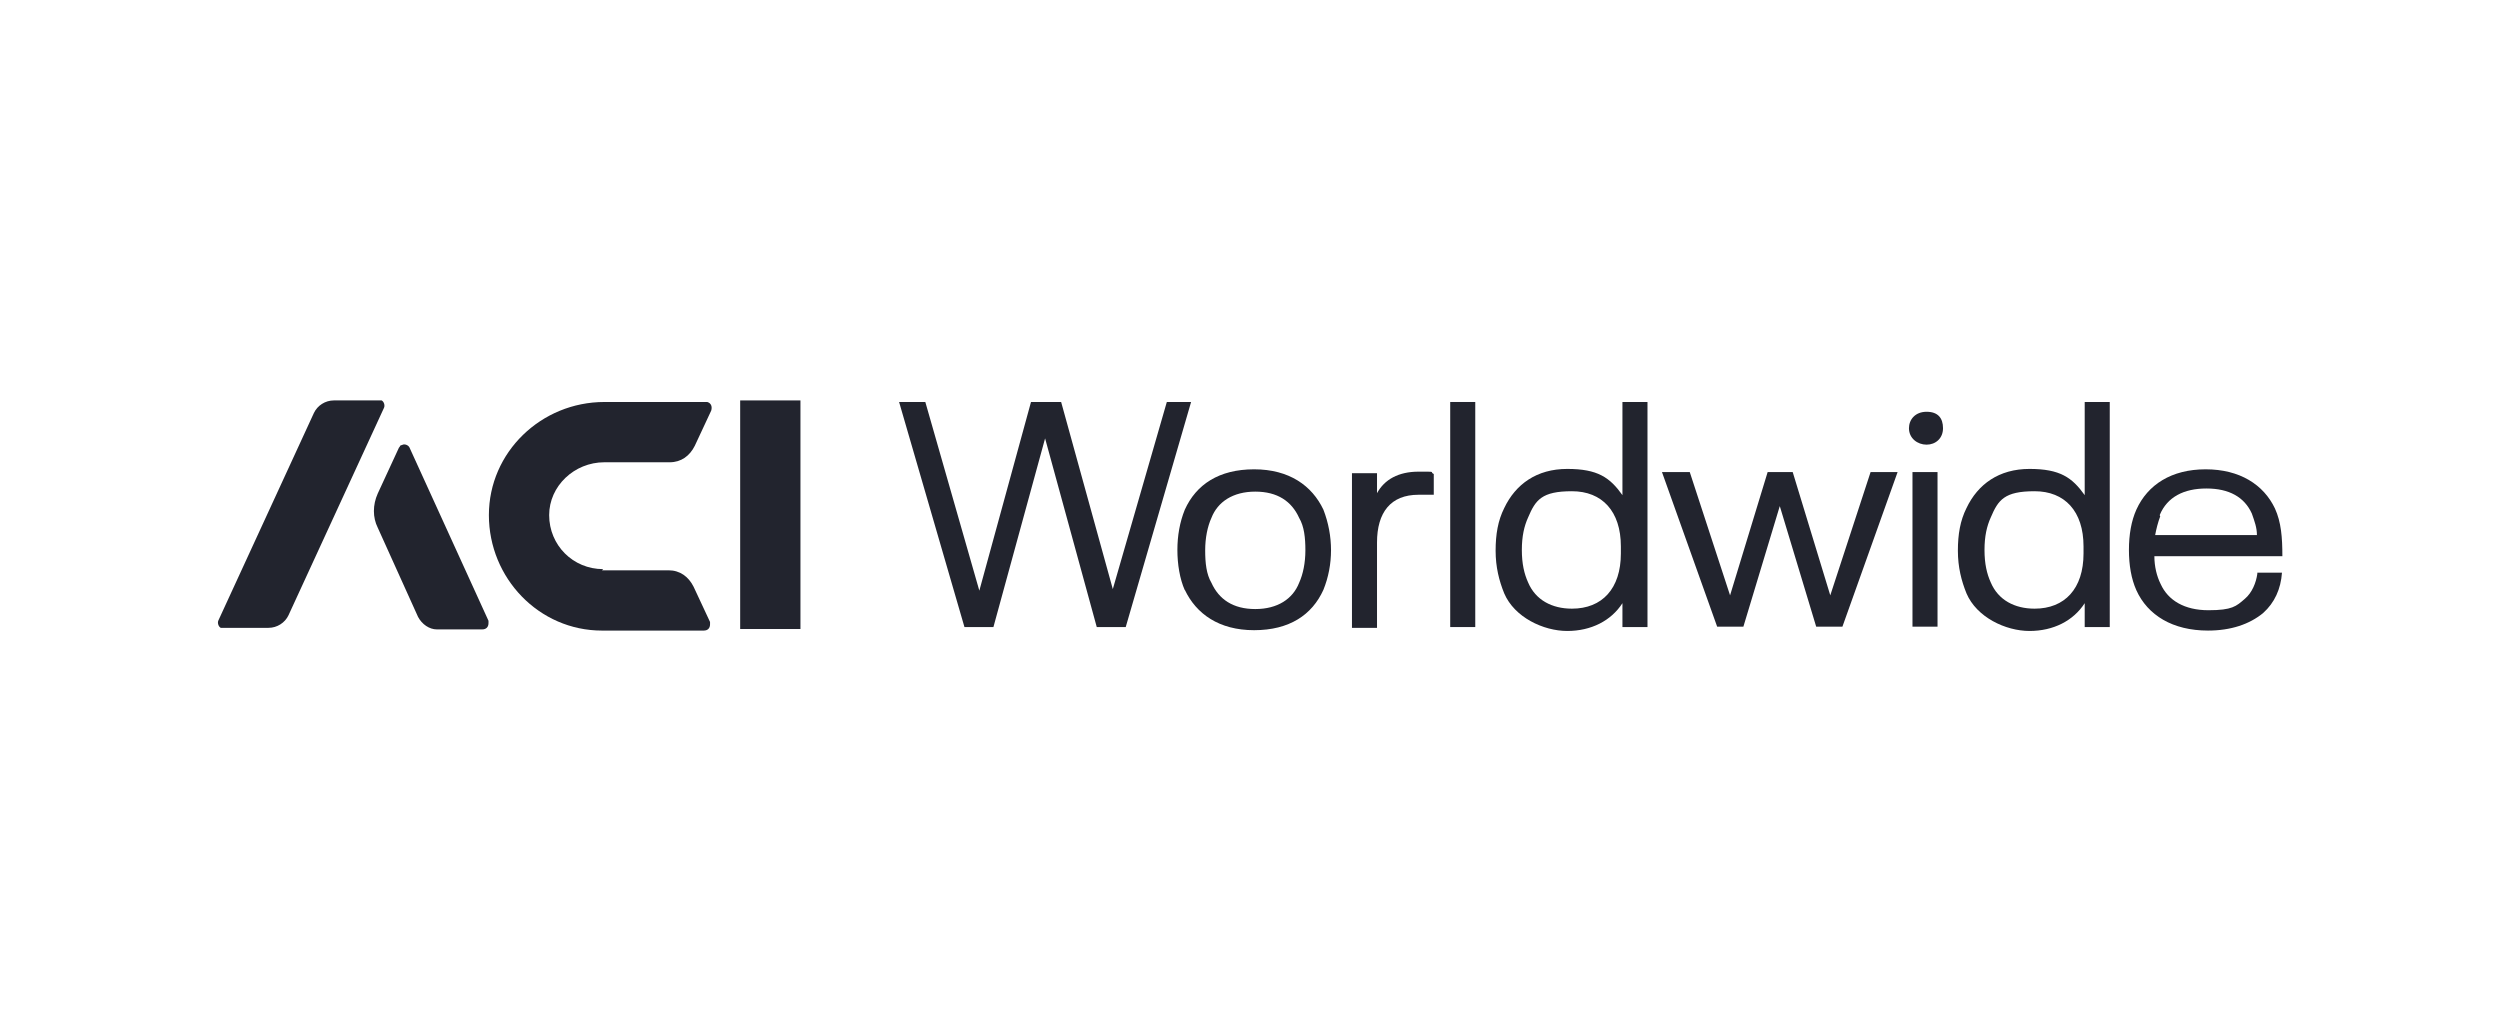 <svg xmlns="http://www.w3.org/2000/svg" id="Layer_1" viewBox="0 0 638.7 263.4"><defs><style>      .st0 {        fill: #22242e;      }    </style></defs><g id="Layer_2"><g id="Layer_1-2"><path class="st0" d="M102,114.2l-5.5,11.9c-1.3,2.9-1.3,6.1,0,8.7l10.3,22.8c1,1.9,2.9,3.2,4.8,3.2h11.6c1,0,1.6-.6,1.6-1.6v-.6l-20.2-44.3c-.3-.6-1.3-1-1.9-.6,0,0-.6,0-.6.6Z"></path><rect class="st0" x="189.1" y="102.3" width="15.4" height="58.4"></rect><path class="st0" d="M80.2,105.5l-24.4,53c-.3.6,0,1.6.6,1.9h12.2c2.2,0,4.2-1.3,5.1-3.2l24.4-53c.3-.6,0-1.6-.6-1.9h-12.2c-2.2,0-4.2,1.3-5.1,3.2Z"></path><path class="st0" d="M154.1,145.4c-7.7,0-13.8-6.1-13.8-13.8h0c0-7.4,6.4-13.5,14.1-13.5h16.7c2.9,0,5.1-1.6,6.4-4.2l4.2-9c.3-1,0-1.9-1-2.2h-26.3c-16.1,0-29.5,12.8-29.5,28.9s12.8,29.5,28.9,29.5h26c1,0,1.6-.6,1.6-1.6v-.6l-4.2-9c-1.3-2.6-3.5-4.2-6.4-4.2h-17l.3-.3Z"></path><path class="st0" d="M304.3,102.7l-16.7,57.5h-7.4l-13.2-48.2-13.2,48.2h-7.4l-16.7-57.5h6.7l13.8,48.2,13.2-48.2h7.7l13.2,47.8,13.8-47.8h6.7-.6Z"></path><path class="st0" d="M302.7,150.8c-1.3-2.9-1.9-6.7-1.9-10.3s.6-7.1,1.9-10.3c2.9-6.4,8.7-10.3,17.7-10.3s14.8,4.2,17.7,10.3c2.6,6.7,2.6,14.1,0,20.5-2.9,6.4-8.7,10.3-17.7,10.3s-14.8-4.2-17.7-10.3h0ZM331.9,148.9c1-2.2,1.6-5.1,1.6-8.3s-.3-6.1-1.6-8.3c-1.9-4.2-5.5-6.7-11.2-6.7s-9.6,2.6-11.2,6.7c-1,2.2-1.6,5.1-1.6,8.3s.3,6.1,1.6,8.3c1.9,4.2,5.5,6.7,11.2,6.7s9.6-2.6,11.2-6.7Z"></path><path class="st0" d="M366.3,120.6v5.8h-3.9c-7.1,0-10.6,4.5-10.6,12.2v21.8h-6.4v-39.5h6.4v5.1c1.9-3.5,5.5-5.5,10.6-5.5s2.6,0,3.9.6h0v-.6Z"></path><path class="st0" d="M370.5,102.7h6.4v57.5h-6.4v-57.5h0Z"></path><path class="st0" d="M420.9,102.7v57.5h-6.4v-6.1c-2.9,4.5-8,7.1-14.1,7.1s-13.5-3.5-16.1-9.6c-1.3-3.2-2.2-6.7-2.2-10.9s.6-7.7,2.2-10.9c2.9-6.1,8.3-10,16.1-10s10.9,2.2,14.1,6.7v-23.8h6.4ZM414.1,139.6c0-9-4.8-14.1-12.5-14.1s-9.3,2.2-11.2,6.7c-1,2.2-1.6,4.8-1.6,8.3s.6,6.1,1.6,8.3c1.9,4.5,6.1,6.7,11.2,6.7,7.7,0,12.5-5.1,12.5-14.1v-1.9h0Z"></path><path class="st0" d="M484.8,120.6l-14.1,39.5h-6.7l-9.3-30.8-9.3,30.8h-6.7l-14.1-39.5h7.1l10.3,31.5,9.6-31.5h6.4l9.6,31.5,10.3-31.5h7.1Z"></path><path class="st0" d="M487.7,109.4c0-2.2,1.6-4.2,4.5-4.2s4.2,1.6,4.2,4.2-1.9,4.2-4.2,4.2-4.5-1.6-4.5-4.2ZM488.6,120.6h6.4v39.5h-6.4v-39.5Z"></path><path class="st0" d="M539,102.7v57.5h-6.4v-6.1c-2.9,4.5-8,7.1-14.1,7.1s-13.5-3.5-16.1-9.6c-1.3-3.2-2.2-6.7-2.2-10.9s.6-7.7,2.2-10.9c2.9-6.1,8.3-10,16.1-10s10.9,2.2,14.1,6.7v-23.8h6.4ZM532.3,139.6c0-9-4.8-14.1-12.5-14.1s-9.3,2.2-11.2,6.7c-1,2.2-1.6,4.8-1.6,8.3s.6,6.1,1.6,8.3c1.9,4.5,6.1,6.7,11.2,6.7,7.7,0,12.5-5.1,12.5-14.1v-1.9h0Z"></path><path class="st0" d="M576.6,146.3h6.4c-.3,4.2-1.9,7.7-4.8,10.3-3.5,2.9-8.3,4.5-14.1,4.5-9,0-15.4-3.9-18.3-10.3-1.3-2.9-1.9-6.4-1.9-10.3s.6-7.4,1.9-10.3c2.9-6.4,9-10.3,17.7-10.3s14.8,3.9,17.7,10c1.6,3.5,1.9,7.4,1.9,12.2h-32.7c0,2.6.6,5.1,1.6,7.1,1.9,4.2,6.1,6.7,12.2,6.7s7.1-1,9.3-2.9c1.9-1.6,2.9-4.2,3.2-6.4h0v-.3ZM551.9,131.9c-.6,1.6-1,3.2-1.3,4.8h26c0-1.9-.6-3.5-1.3-5.5-1.9-4.2-5.8-6.4-11.6-6.4s-10,2.2-11.9,6.7h0v.3Z"></path></g></g></svg>